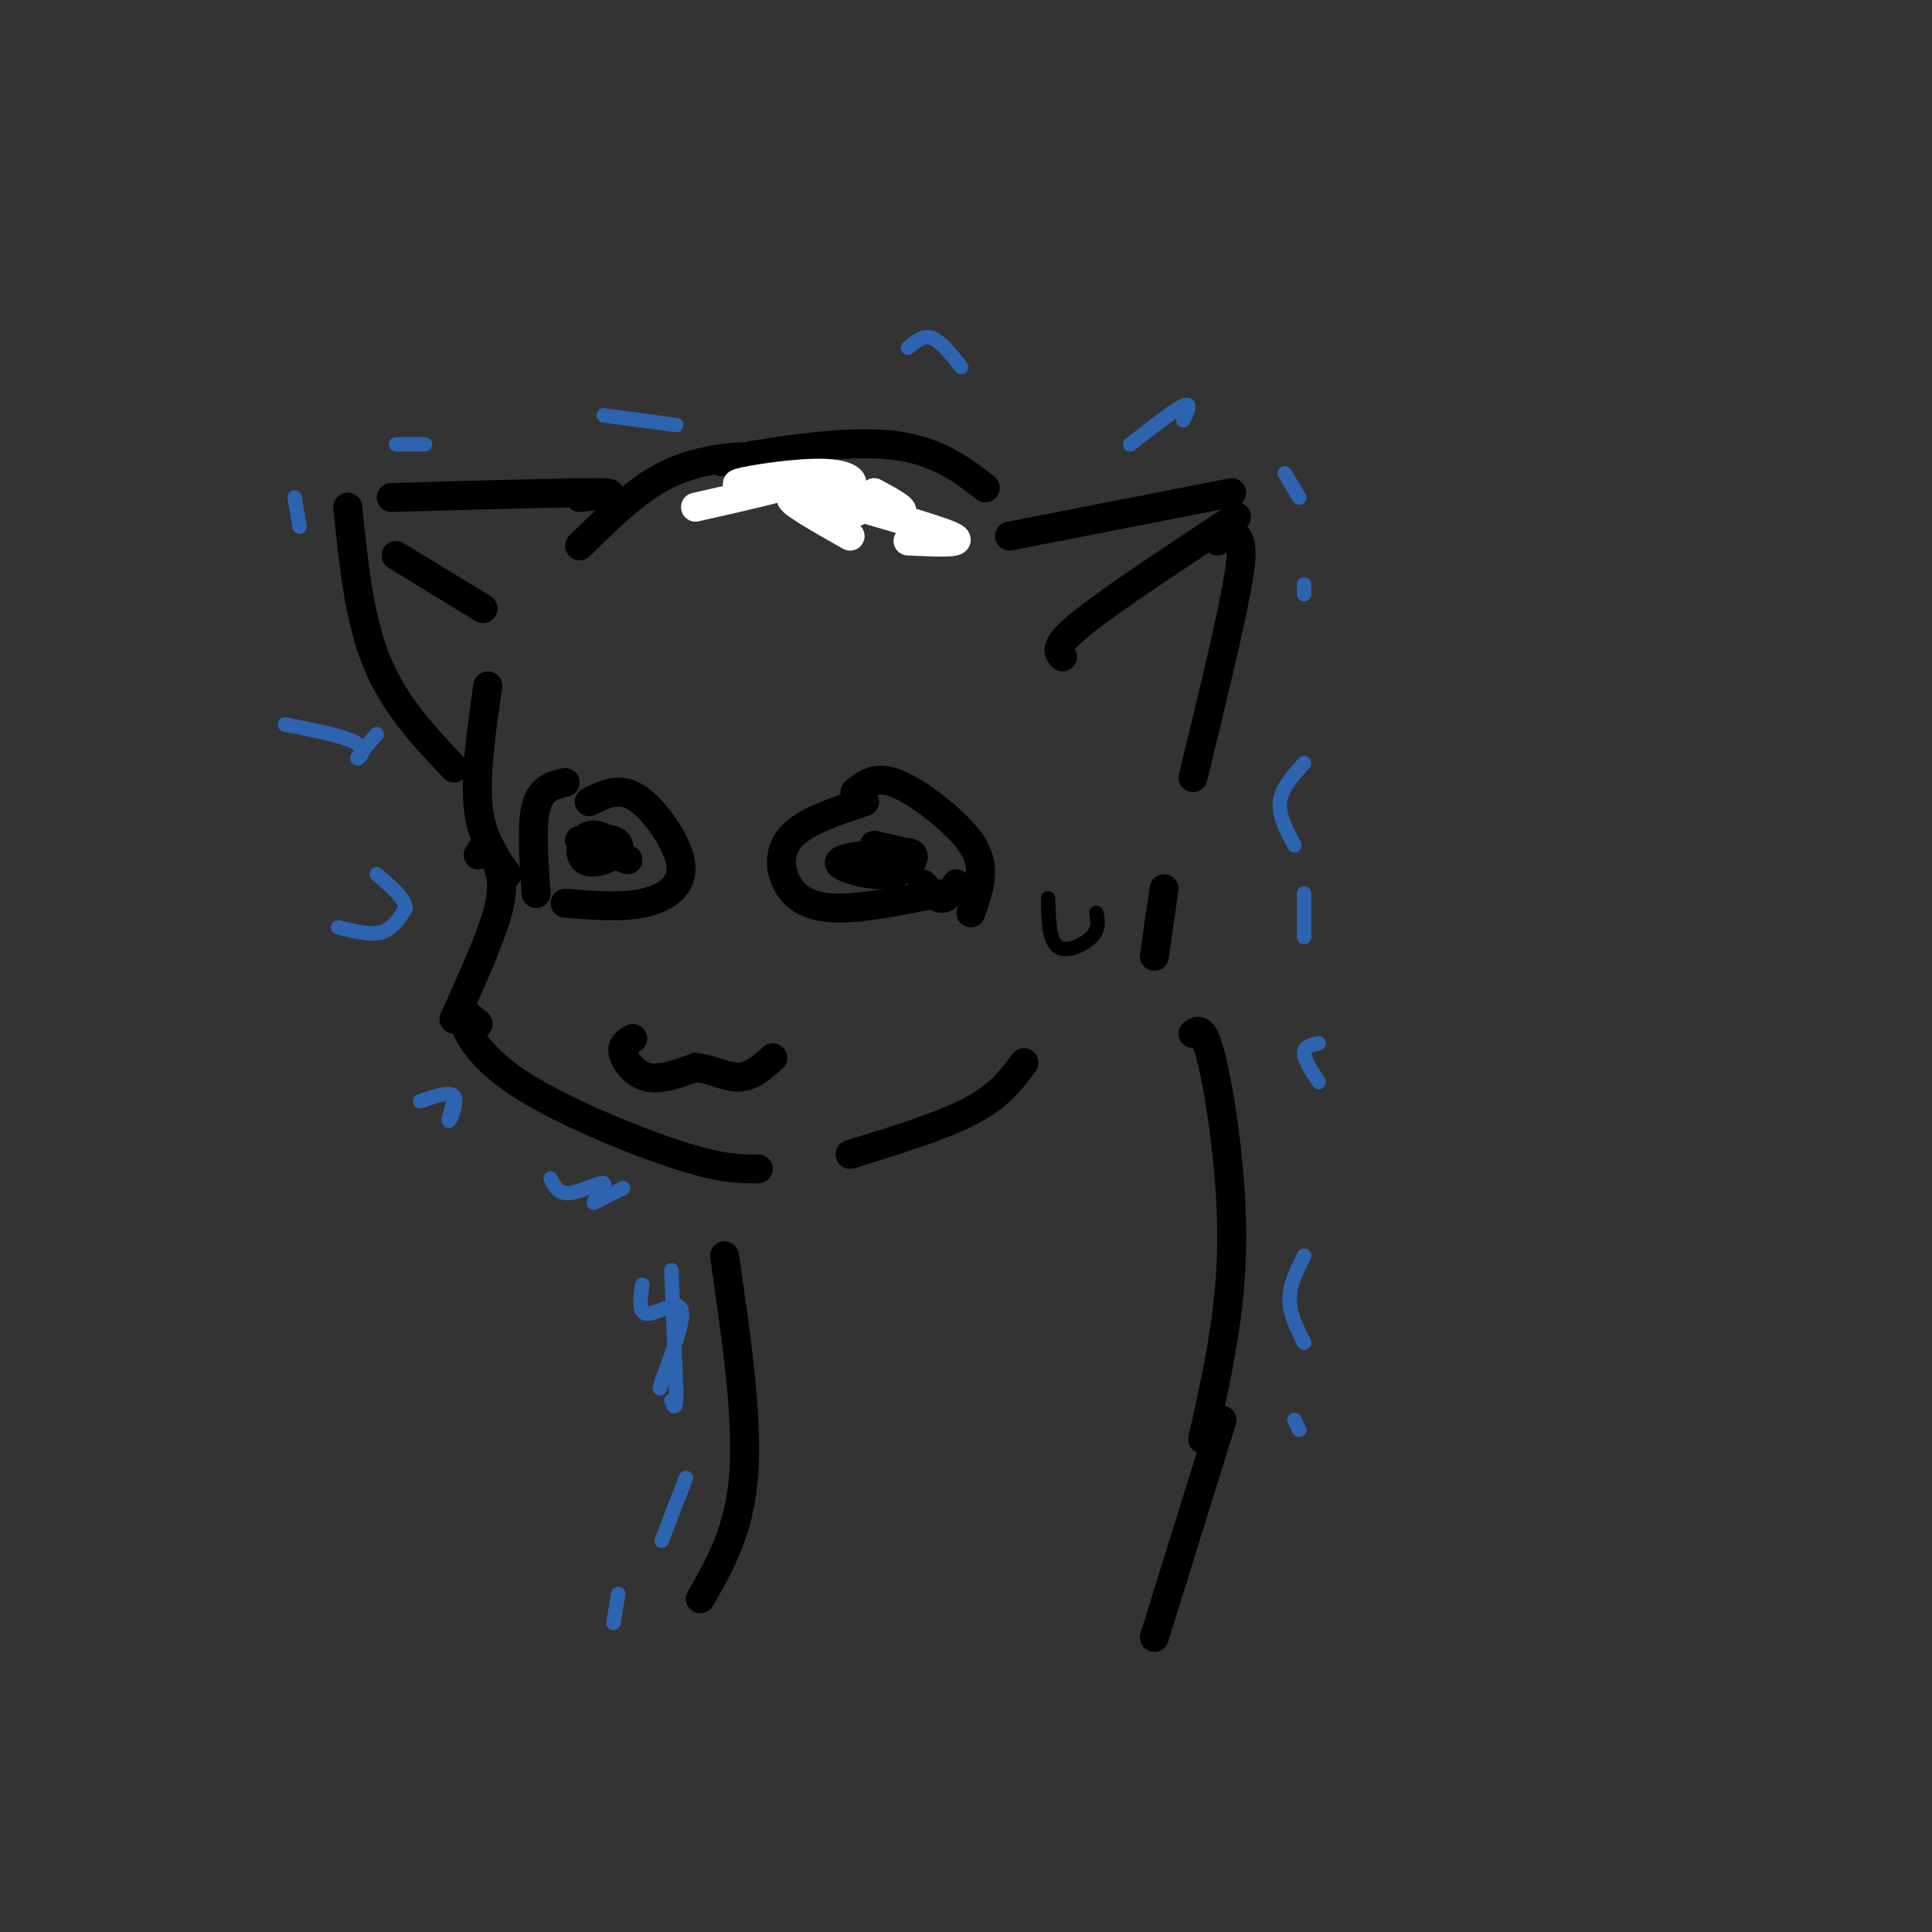 <svg viewBox='0 0 400 400' version='1.1' xmlns='http://www.w3.org/2000/svg' xmlns:xlink='http://www.w3.org/1999/xlink'><rect x="0" y="0" width="400" height="400" fill="#333333" stroke="none"/><g fill='none' stroke='rgb(0,0,0)' stroke-width='6' stroke-linecap='round' stroke-linejoin='round'><path d='M120,113c5.048,-4.952 10.095,-9.905 15,-13c4.905,-3.095 9.667,-4.333 14,-5c4.333,-0.667 8.238,-0.762 13,1c4.762,1.762 10.381,5.381 16,9'/><path d='M101,142c-1.333,9.250 -2.667,18.500 -2,25c0.667,6.500 3.333,10.250 6,14'/><path d='M99,177c0.673,-1.131 1.345,-2.262 2,-2c0.655,0.262 1.292,1.917 2,4c0.708,2.083 1.488,4.595 0,10c-1.488,5.405 -5.244,13.702 -9,22'/><path d='M99,212c-1.631,-1.464 -3.262,-2.929 -3,-1c0.262,1.929 2.417,7.250 11,13c8.583,5.750 23.595,11.929 33,15c9.405,3.071 13.202,3.036 17,3'/><path d='M176,239c9.500,-2.917 19.000,-5.833 25,-9c6.000,-3.167 8.500,-6.583 11,-10'/><path d='M120,103c4.750,-0.500 9.500,-1.000 3,-1c-6.500,0.000 -24.250,0.500 -42,1'/><path d='M72,105c1.167,11.500 2.333,23.000 6,32c3.667,9.000 9.833,15.500 16,22'/><path d='M82,115c0.000,0.000 18.000,11.000 18,11'/><path d='M209,111c0.000,0.000 46.000,-9.000 46,-9'/><path d='M256,107c-13.000,8.583 -26.000,17.167 -32,22c-6.000,4.833 -5.000,5.917 -4,7'/><path d='M252,112c0.137,-1.399 0.274,-2.798 1,-3c0.726,-0.202 2.042,0.792 3,2c0.958,1.208 1.560,2.631 0,11c-1.560,8.369 -5.280,23.685 -9,39'/><path d='M155,95c-4.244,0.533 -8.489,1.067 -3,0c5.489,-1.067 20.711,-3.733 31,-3c10.289,0.733 15.644,4.867 21,9'/></g>
<g fill='none' stroke='rgb(255,255,255)' stroke-width='6' stroke-linecap='round' stroke-linejoin='round'><path d='M176,111c-6.756,-3.822 -13.511,-7.644 -12,-8c1.511,-0.356 11.289,2.756 13,3c1.711,0.244 -4.644,-2.378 -11,-5'/><path d='M166,101c0.257,-0.560 6.399,0.541 9,0c2.601,-0.541 1.662,-2.722 -4,-3c-5.662,-0.278 -16.046,1.349 -18,2c-1.954,0.651 4.523,0.325 11,0'/><path d='M164,100c-1.500,0.833 -10.750,2.917 -20,5'/><path d='M188,112c6.220,0.310 12.440,0.619 9,-1c-3.440,-1.619 -16.542,-5.167 -19,-6c-2.458,-0.833 5.726,1.048 8,1c2.274,-0.048 -1.363,-2.024 -5,-4'/></g>
<g fill='none' stroke='rgb(0,0,0)' stroke-width='6' stroke-linecap='round' stroke-linejoin='round'><path d='M117,162c-2.500,0.583 -5.000,1.167 -6,5c-1.000,3.833 -0.500,10.917 0,18'/><path d='M125,175c0.000,0.000 -2.000,0.000 -2,0'/><path d='M177,164c2.071,-1.649 4.143,-3.298 8,-2c3.857,1.298 9.500,5.542 13,9c3.500,3.458 4.857,6.131 5,9c0.143,2.869 -0.929,5.935 -2,9'/><path d='M177,179c0.000,0.000 0.100,0.100 0.1,0.1'/><path d='M179,166c-6.054,1.994 -12.107,3.988 -15,7c-2.893,3.012 -2.625,7.042 -1,10c1.625,2.958 4.607,4.845 10,5c5.393,0.155 13.196,-1.423 21,-3'/><path d='M122,166c1.963,-0.990 3.927,-1.981 6,-2c2.073,-0.019 4.257,0.933 7,4c2.743,3.067 6.046,8.249 6,12c-0.046,3.751 -3.442,6.072 -8,7c-4.558,0.928 -10.279,0.464 -16,0'/><path d='M179,177c-3.054,0.500 -6.107,1.000 -5,2c1.107,1.000 6.375,2.500 10,2c3.625,-0.500 5.607,-3.000 5,-4c-0.607,-1.000 -3.804,-0.500 -7,0'/><path d='M182,177c0.556,0.089 5.444,0.311 6,0c0.556,-0.311 -3.222,-1.156 -7,-2'/><path d='M123,175c2.181,0.380 4.362,0.760 4,0c-0.362,-0.760 -3.265,-2.659 -5,-2c-1.735,0.659 -2.300,3.878 -1,5c1.300,1.122 4.465,0.148 6,-1c1.535,-1.148 1.438,-2.471 0,-3c-1.438,-0.529 -4.219,-0.265 -7,0'/><path d='M120,174c0.500,0.667 5.250,2.333 10,4'/><path d='M131,215c-1.178,0.667 -2.356,1.333 -2,3c0.356,1.667 2.244,4.333 5,5c2.756,0.667 6.378,-0.667 10,-2'/><path d='M144,221c3.244,0.311 6.356,2.089 9,2c2.644,-0.089 4.822,-2.044 7,-4'/><path d='M198,183c-0.917,1.500 -1.833,3.000 -3,3c-1.167,0.000 -2.583,-1.500 -4,-3'/><path d='M241,184c0.000,0.000 -2.000,14.000 -2,14'/><path d='M247,214c1.111,-0.800 2.222,-1.600 4,6c1.778,7.600 4.222,23.600 4,38c-0.222,14.400 -3.111,27.200 -6,40'/><path d='M150,260c2.417,16.583 4.833,33.167 4,45c-0.833,11.833 -4.917,18.917 -9,26'/></g>
<g fill='none' stroke='rgb(45,99,175)' stroke-width='3' stroke-linecap='round' stroke-linejoin='round'><path d='M139,263c0.000,0.000 1.000,25.000 1,25'/><path d='M140,288c0.000,4.500 -0.500,3.250 -1,2'/><path d='M129,246c0.000,0.000 -6.000,3.000 -6,3'/><path d='M123,249c-0.107,-0.595 2.625,-3.583 2,-4c-0.625,-0.417 -4.607,1.738 -7,2c-2.393,0.262 -3.196,-1.369 -4,-3'/><path d='M94,228c-0.689,2.267 -1.378,4.533 -1,4c0.378,-0.533 1.822,-3.867 1,-5c-0.822,-1.133 -3.911,-0.067 -7,1'/><path d='M70,192c3.333,0.833 6.667,1.667 9,1c2.333,-0.667 3.667,-2.833 5,-5'/><path d='M84,188c-0.167,-2.000 -3.083,-4.500 -6,-7'/><path d='M78,152c-2.022,2.356 -4.044,4.711 -4,5c0.044,0.289 2.156,-1.489 0,-3c-2.156,-1.511 -8.578,-2.756 -15,-4'/><path d='M125,86c0.000,0.000 15.000,2.000 15,2'/><path d='M188,72c1.583,-1.333 3.167,-2.667 5,-2c1.833,0.667 3.917,3.333 6,6'/><path d='M234,92c4.583,-3.583 9.167,-7.167 11,-8c1.833,-0.833 0.917,1.083 0,3'/><path d='M270,158c-2.333,2.583 -4.667,5.167 -5,8c-0.333,2.833 1.333,5.917 3,9'/><path d='M273,216c-1.500,0.333 -3.000,0.667 -3,2c0.000,1.333 1.500,3.667 3,6'/><path d='M142,306c0.000,0.000 -5.000,13.000 -5,13'/><path d='M133,266c-0.444,2.978 -0.889,5.956 1,6c1.889,0.044 6.111,-2.844 7,-1c0.889,1.844 -1.556,8.422 -4,15'/><path d='M137,286c-0.667,2.500 -0.333,1.250 0,0'/><path d='M270,260c-1.500,3.000 -3.000,6.000 -3,9c0.000,3.000 1.500,6.000 3,9'/><path d='M82,92c0.000,0.000 6.000,0.000 6,0'/><path d='M61,103c0.000,0.000 1.000,6.000 1,6'/><path d='M266,98c0.000,0.000 3.000,5.000 3,5'/><path d='M268,294c0.000,0.000 1.000,2.000 1,2'/><path d='M270,185c0.000,0.000 0.000,9.000 0,9'/><path d='M270,121c0.000,0.000 0.000,2.000 0,2'/><path d='M128,330c0.000,0.000 -1.000,6.000 -1,6'/></g>
<g fill='none' stroke='rgb(0,0,0)' stroke-width='6' stroke-linecap='round' stroke-linejoin='round'><path d='M253,294c0.000,0.000 -14.000,45.000 -14,45'/></g>
<g fill='none' stroke='rgb(0,0,0)' stroke-width='3' stroke-linecap='round' stroke-linejoin='round'><path d='M217,186c0.089,4.333 0.178,8.667 2,10c1.822,1.333 5.378,-0.333 7,-2c1.622,-1.667 1.311,-3.333 1,-5'/></g>
</svg>